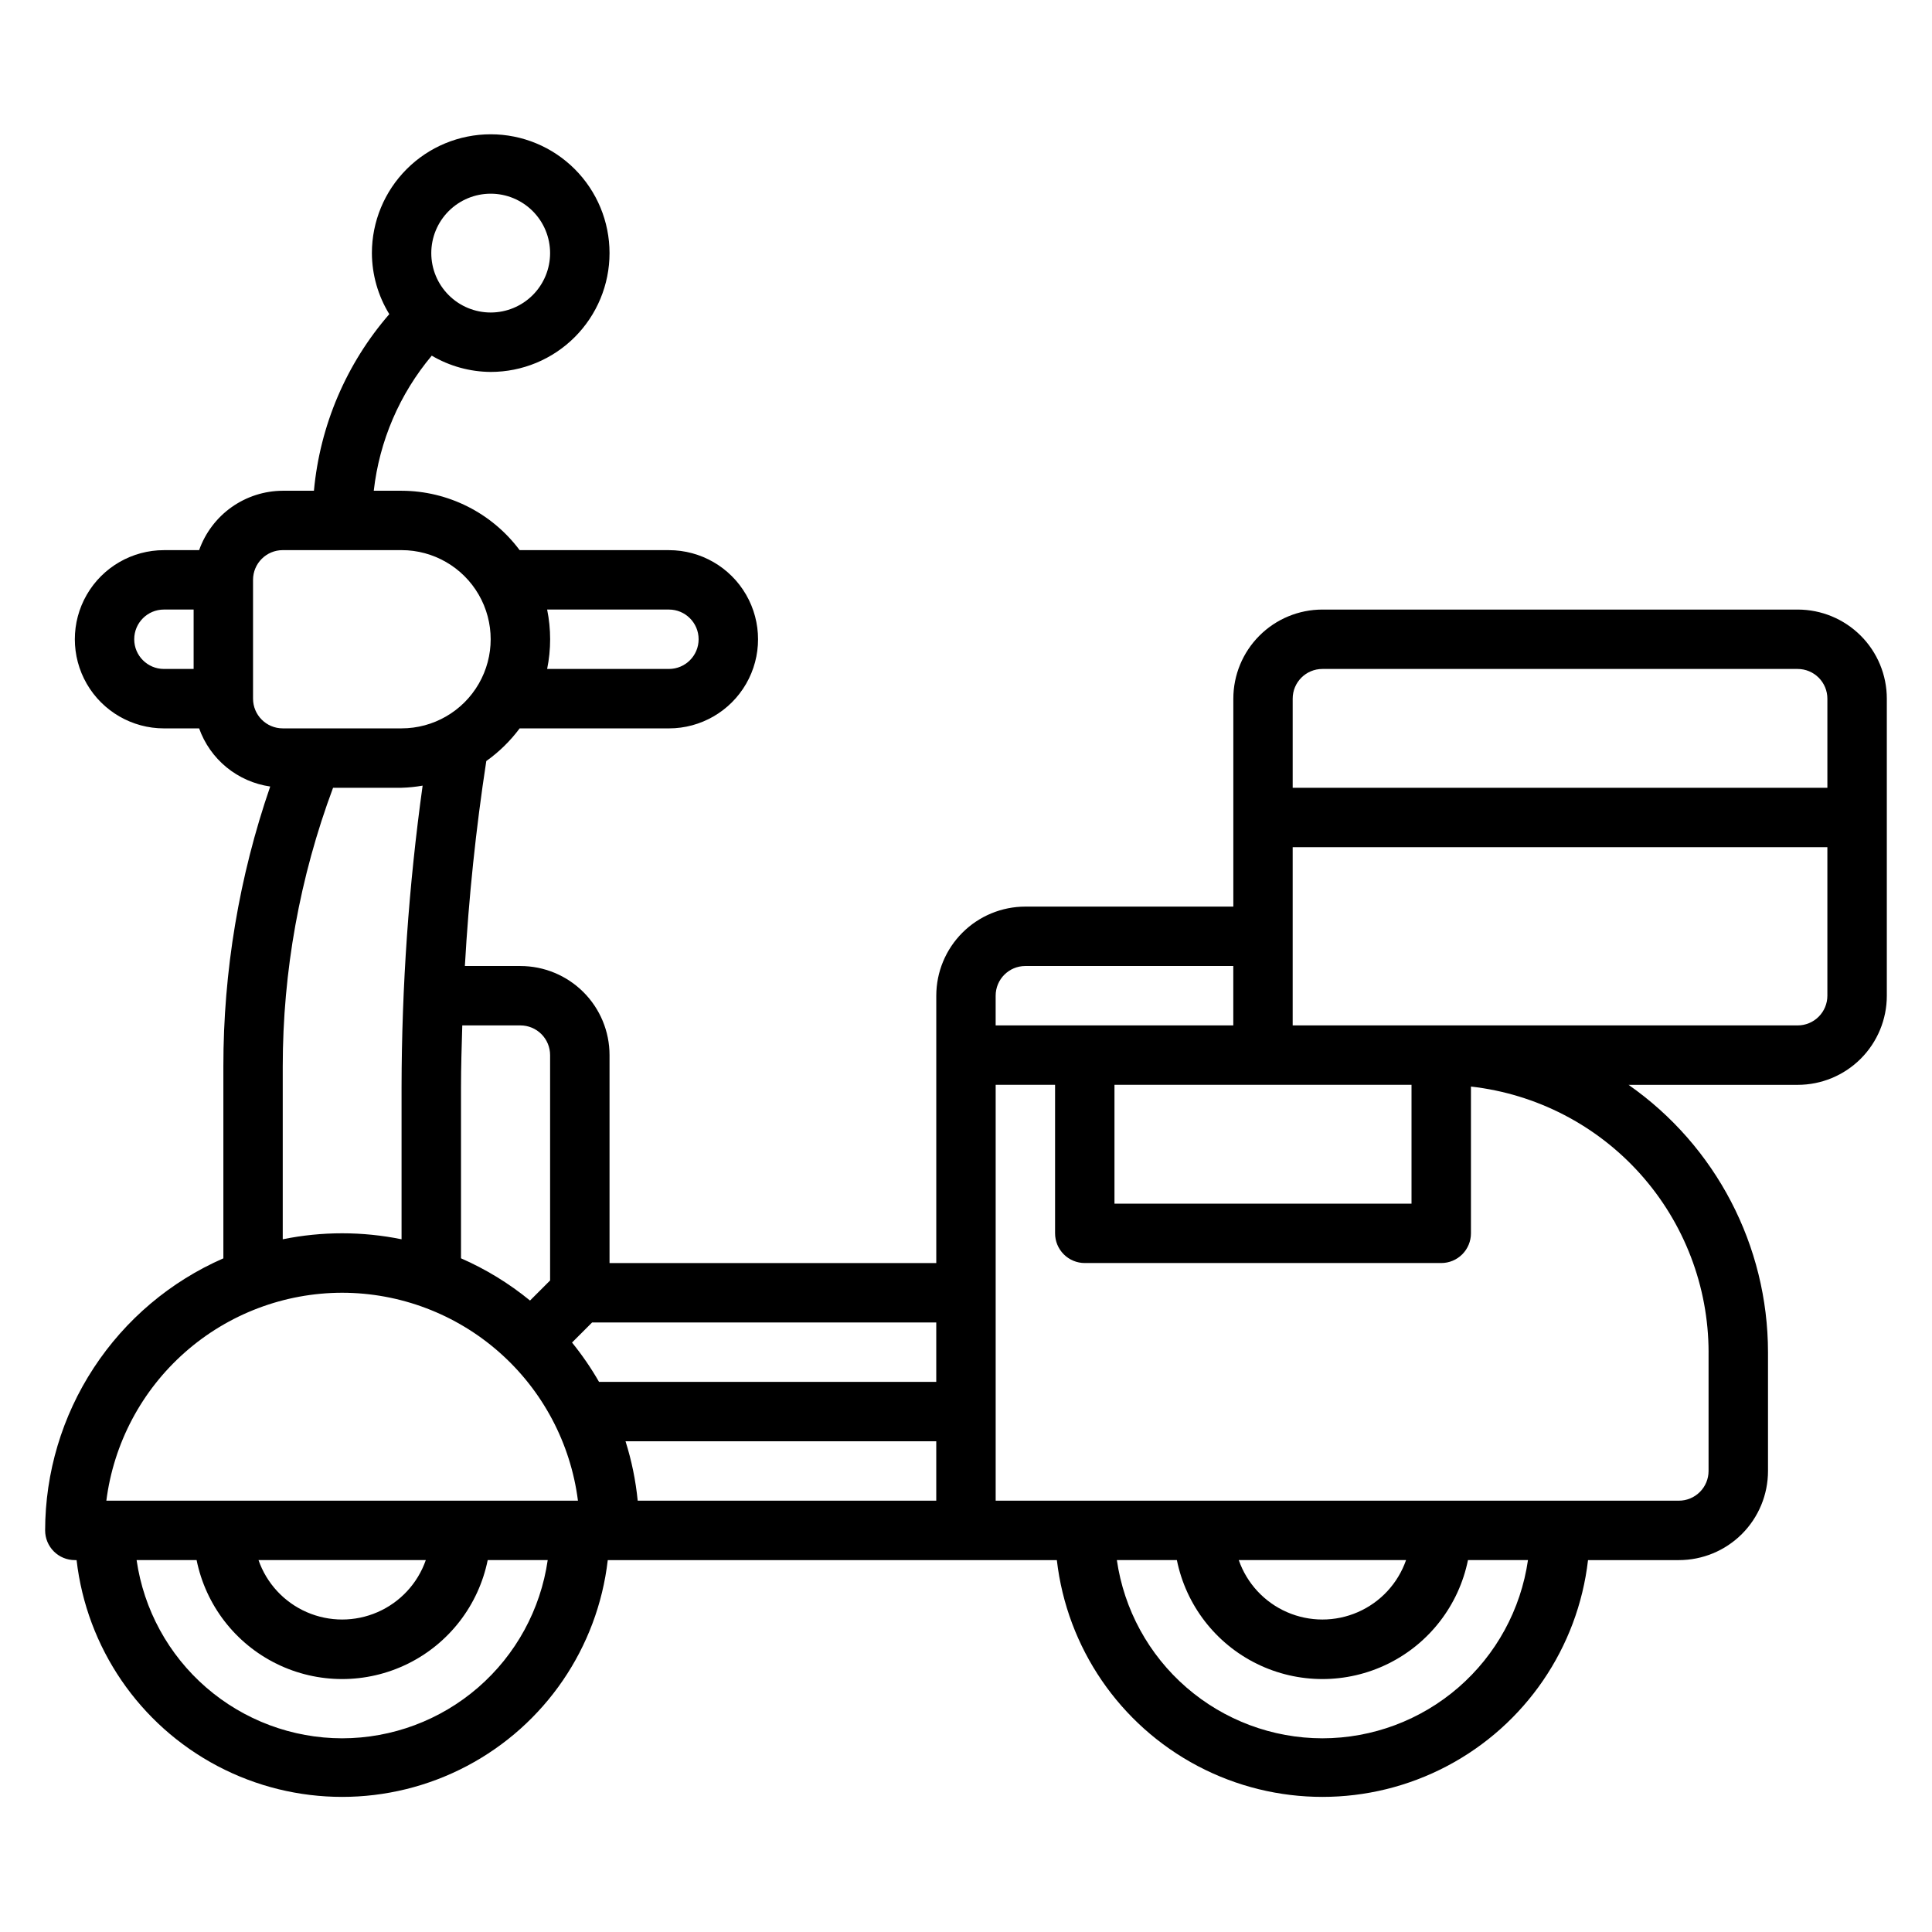 <?xml version="1.0" encoding="UTF-8"?>
<!-- Uploaded to: SVG Repo, www.svgrepo.com, Generator: SVG Repo Mixer Tools -->
<svg fill="#000000" width="800px" height="800px" version="1.1" viewBox="144 144 512 512" xmlns="http://www.w3.org/2000/svg">
 <path d="m620.41 305.54h-125.95c-6.262 0-12.27 2.488-16.695 6.918-4.43 4.426-6.918 10.434-6.918 16.695v55.105h-55.105c-6.262 0-12.27 2.488-16.699 6.918-4.43 4.43-6.918 10.434-6.918 16.699v70.848h-86.59v-55.105c0-6.262-2.488-12.27-6.918-16.699-4.43-4.426-10.438-6.914-16.699-6.914h-14.719c1.031-18.199 2.922-36.359 5.676-54.316v-0.004c3.379-2.406 6.363-5.328 8.84-8.656h39.562c8.438 0 16.234-4.504 20.453-11.809 4.219-7.309 4.219-16.309 0-23.617-4.219-7.305-12.016-11.809-20.453-11.809h-39.562c-7.371-9.875-18.961-15.707-31.285-15.742h-7.375c1.488-13.188 6.836-25.641 15.367-35.801 4.734 2.789 10.125 4.277 15.625 4.312 8.352 0 16.359-3.316 22.266-9.223 5.902-5.906 9.223-13.914 9.223-22.266 0-8.352-3.32-16.359-9.223-22.266-5.906-5.906-13.914-9.223-22.266-9.223s-16.359 3.316-22.266 9.223-9.223 13.914-9.223 22.266c0.027 5.711 1.621 11.309 4.613 16.176-11.395 13.125-18.379 29.496-19.973 46.801h-8.258c-4.867 0.02-9.609 1.543-13.578 4.359-3.965 2.82-6.965 6.797-8.59 11.383h-9.32c-8.438 0-16.234 4.504-20.453 11.809-4.219 7.309-4.219 16.309 0 23.617 4.219 7.305 12.016 11.809 20.453 11.809h9.32c1.441 4.039 3.957 7.609 7.273 10.324 3.32 2.715 7.32 4.473 11.566 5.082-8.238 23.875-12.434 48.957-12.414 74.215v50.824c-14.027 6.129-25.961 16.215-34.348 29.02-8.391 12.801-12.867 27.773-12.887 43.078 0 2.09 0.832 4.09 2.305 5.566 1.477 1.477 3.481 2.305 5.566 2.305h0.465c2.676 23.234 16.645 43.656 37.328 54.566 20.688 10.914 45.426 10.914 66.113 0 20.688-10.91 34.652-31.332 37.328-54.566h119.01c2.676 23.234 16.645 43.656 37.328 54.566 20.688 10.914 45.426 10.914 66.113 0 20.684-10.91 34.652-31.332 37.328-54.566h24.078c6.266 0 12.273-2.488 16.699-6.914 4.43-4.43 6.918-10.438 6.918-16.699v-31.488c-0.023-28.234-13.816-54.68-36.957-70.848h44.828c6.266 0 12.27-2.488 16.699-6.918 4.43-4.43 6.918-10.438 6.918-16.699v-78.723c0-6.262-2.488-12.27-6.918-16.695-4.43-4.43-10.434-6.918-16.699-6.918zm-346.37-110.21c4.176 0 8.18 1.66 11.133 4.613 2.953 2.953 4.609 6.957 4.609 11.133 0 4.176-1.656 8.18-4.609 11.133-2.953 2.953-6.957 4.609-11.133 4.609s-8.18-1.656-11.133-4.609c-2.953-2.953-4.613-6.957-4.613-11.133 0-4.176 1.66-8.18 4.613-11.133 2.953-2.953 6.957-4.613 11.133-4.613zm220.41 125.95h125.95c2.09 0 4.09 0.832 5.566 2.305 1.477 1.477 2.309 3.481 2.309 5.566v23.617h-141.7v-23.617c0-4.348 3.523-7.871 7.871-7.871zm-55.102 110.21h78.719v31.488h-78.719zm-23.617-31.488h55.105v15.742h-62.977v-7.871c0-4.348 3.523-7.871 7.871-7.871zm-105.96 125.95h82.348v15.742l-79.121 0.004c-0.527-5.348-1.609-10.621-3.227-15.746zm-7.023-15.742c-2.102-3.66-4.496-7.144-7.152-10.422l5.32-5.324h91.203v15.742zm-20.836-94.465c2.09 0 4.09 0.828 5.566 2.305s2.305 3.481 2.305 5.566v59.719l-5.32 5.32c-5.559-4.547-11.715-8.312-18.293-11.191v-45.32c0-5.465 0.18-10.934 0.34-16.398zm39.359-110.21c4.348 0 7.871 3.523 7.871 7.871s-3.523 7.871-7.871 7.871h-32.273c1.059-5.195 1.059-10.547 0-15.742zm-141.7 7.871c0-4.348 3.523-7.871 7.871-7.871h7.871v15.742h-7.871c-4.348 0-7.871-3.523-7.871-7.871zm31.488 15.742v-31.484c0-4.348 3.523-7.875 7.871-7.875h31.488c8.438 0 16.234 4.504 20.453 11.809 4.219 7.309 4.219 16.309 0 23.617-4.219 7.305-12.016 11.809-20.453 11.809h-31.488c-4.348 0-7.871-3.527-7.871-7.875zm7.871 97.496c0-25.223 4.516-50.246 13.336-73.879h18.152c1.871-0.051 3.738-0.242 5.582-0.566-3.676 26.488-5.539 53.199-5.582 79.941v40.281c-10.391-2.117-21.098-2.117-31.488 0zm15.746 59.945c15.332 0.02 30.133 5.625 41.633 15.77 11.504 10.141 18.914 24.125 20.855 39.336h-124.98c1.938-15.211 9.352-29.195 20.852-39.336 11.5-10.145 26.301-15.75 41.637-15.77zm22.168 70.848c-2.152 6.176-6.781 11.172-12.773 13.789-5.992 2.617-12.801 2.617-18.793 0-5.992-2.617-10.621-7.613-12.77-13.789zm-22.168 47.234c-13.242-0.016-26.031-4.797-36.035-13.473-10.004-8.672-16.551-20.656-18.441-33.762h15.902c2.426 11.957 10.262 22.113 21.211 27.492 10.949 5.383 23.773 5.383 34.723 0 10.949-5.379 18.785-15.535 21.211-27.492h15.902c-1.891 13.105-8.438 25.09-18.441 33.762-10 8.676-22.793 13.457-36.031 13.473zm259.78 0h-0.004c-13.238-0.016-26.027-4.797-36.031-13.473-10.004-8.672-16.551-20.656-18.441-33.762h15.902c2.426 11.957 10.262 22.113 21.211 27.492 10.949 5.383 23.773 5.383 34.723 0 10.949-5.379 18.785-15.535 21.211-27.492h15.902c-1.891 13.105-8.438 25.09-18.441 33.762-10.004 8.676-22.793 13.457-36.035 13.473zm-22.168-47.23h44.336l-0.004-0.004c-2.148 6.176-6.777 11.172-12.77 13.789-5.992 2.617-12.801 2.617-18.793 0-5.992-2.617-10.621-7.613-12.77-13.789zm124.5-55.105v31.488c0 2.086-0.832 4.09-2.309 5.566-1.477 1.477-3.477 2.305-5.566 2.305h-181.05v-110.21h15.742v39.359c0 2.086 0.832 4.09 2.309 5.566 1.477 1.477 3.477 2.305 5.566 2.305h94.461c2.09 0 4.09-0.828 5.566-2.305 1.477-1.477 2.309-3.481 2.309-5.566v-38.898c17.305 1.957 33.289 10.211 44.902 23.188 11.613 12.98 18.047 29.781 18.074 47.199zm23.617-86.594h-133.83v-47.23h141.7v39.359c0 2.086-0.832 4.09-2.309 5.566-1.477 1.477-3.477 2.305-5.566 2.305z"/>
</svg>